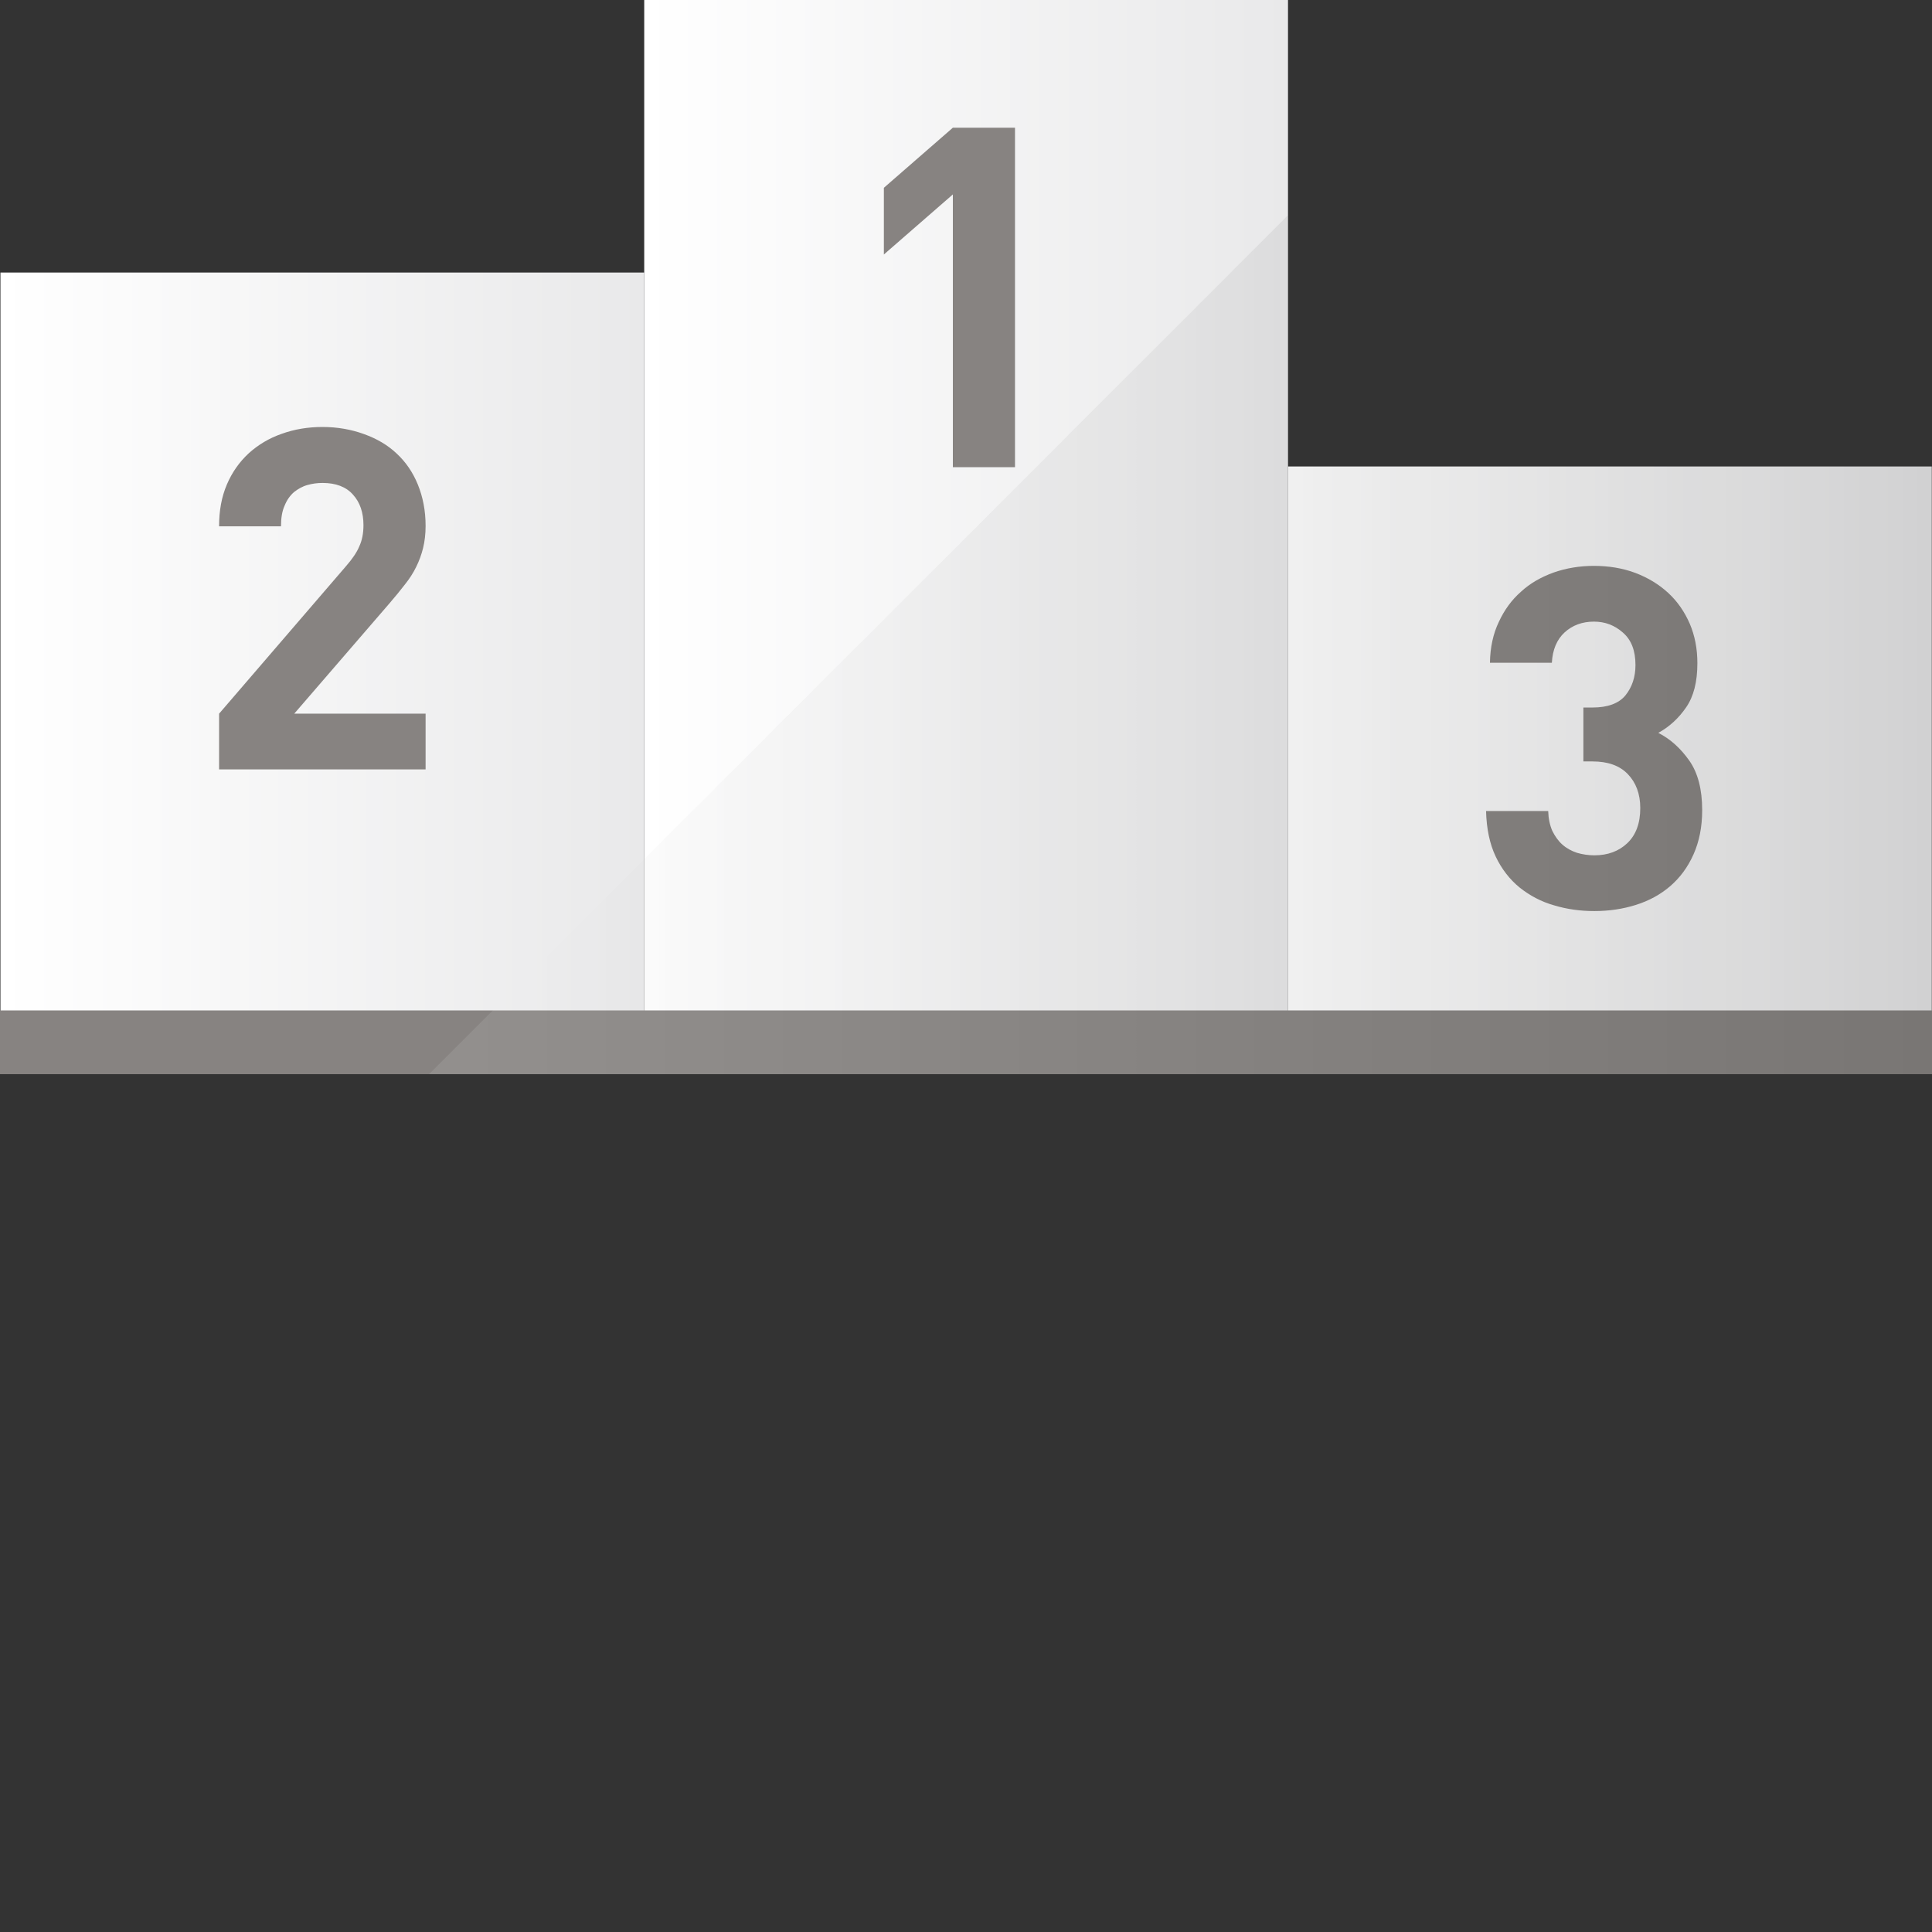 <?xml version="1.0" encoding="iso-8859-1"?>

<!DOCTYPE svg PUBLIC "-//W3C//DTD SVG 1.1//EN" "http://www.w3.org/Graphics/SVG/1.1/DTD/svg11.dtd">
<!-- Скачано с сайта svg4.ru / Downloaded from svg4.ru -->
<svg version="1.1" id="_x34_" xmlns="http://www.w3.org/2000/svg" xmlns:xlink="http://www.w3.org/1999/xlink" 
	 viewBox="0 0 512 512"  xml:space="preserve">
<rect x="0" y="0" width="512" height="512" fill="#333333" stroke="none"/>
<g>
	<g>
		<linearGradient id="SVGID_1_" gradientUnits="userSpaceOnUse" x1="170.727" y1="135.643" x2="341.333" y2="135.643">
			<stop  offset="0" style="stop-color:#FFFFFF"/>
			<stop  offset="1" style="stop-color:#E9E9EA"/>
		</linearGradient>
		<rect x="170.727" style="fill:url(#SVGID_1_);" width="170.606" height="271.287"/>
		<g>
			<path style="fill:#878381;" d="M252.519,33.843l-18.284,15.923v17.678l18.284-15.922v72.287h16.467V33.843H252.519z"/>
		</g>
		<g>
			<linearGradient id="SVGID_2_" gradientUnits="userSpaceOnUse" x1="0.121" y1="171.756" x2="170.727" y2="171.756">
				<stop  offset="0" style="stop-color:#FFFFFF"/>
				<stop  offset="1" style="stop-color:#E9E9EA"/>
			</linearGradient>
			<rect x="0.121" y="72.226" style="fill:url(#SVGID_2_);" width="170.606" height="199.061"/>
		</g>
		<g>
			<path style="fill:#878381;" d="M103.163,159.951c1.514-1.756,2.906-3.451,4.117-5.025c1.211-1.514,2.24-3.088,3.027-4.722
				c0.787-1.574,1.392-3.269,1.816-4.965c0.424-1.755,0.666-3.693,0.666-5.872c0-4.056-0.727-7.689-2.058-10.958
				c-1.332-3.269-3.209-5.994-5.63-8.234c-2.361-2.24-5.267-3.935-8.657-5.146c-3.33-1.211-7.023-1.877-10.958-1.877
				c-3.875,0-7.507,0.606-10.837,1.816c-3.33,1.15-6.236,2.906-8.718,5.146c-2.482,2.301-4.419,5.025-5.812,8.294
				c-1.393,3.269-2.059,6.902-2.059,11.079h16.407c0-2.24,0.303-4.057,0.968-5.509c0.606-1.514,1.453-2.664,2.482-3.572
				c1.09-0.848,2.24-1.514,3.572-1.877c1.271-0.363,2.603-0.545,3.996-0.545c3.511,0,6.236,1.029,8.052,3.088
				c1.877,2.058,2.785,4.783,2.785,8.112c0,2.119-0.363,3.996-1.09,5.57c-0.666,1.634-1.877,3.39-3.572,5.328l-33.6,39.049v14.772
				h54.729v-14.772H77.977L103.163,159.951z"/>
		</g>
		<linearGradient id="SVGID_3_" gradientUnits="userSpaceOnUse" x1="341.333" y1="197.457" x2="511.94" y2="197.457">
			<stop  offset="0" style="stop-color:#FFFFFF"/>
			<stop  offset="1" style="stop-color:#E9E9EA"/>
		</linearGradient>
		<rect x="341.333" y="123.626" style="fill:url(#SVGID_3_);" width="170.607" height="147.661"/>
		<g>
			<path style="fill:#878381;" d="M447.705,201.604c-2.301-3.269-5.025-5.751-8.234-7.386c2.966-1.635,5.388-3.875,7.386-6.781
				c1.998-2.906,2.967-6.781,2.967-11.685c0-3.814-0.666-7.265-1.998-10.413c-1.392-3.208-3.269-5.933-5.691-8.173
				c-2.482-2.301-5.388-4.056-8.718-5.328c-3.39-1.271-7.083-1.877-11.019-1.877c-3.814,0-7.325,0.605-10.655,1.755
				c-3.33,1.211-6.236,2.846-8.657,5.086c-2.482,2.179-4.419,4.843-5.872,7.992c-1.514,3.148-2.301,6.781-2.361,10.837h16.407
				c0.181-3.451,1.332-6.175,3.39-8.052c2.058-1.877,4.661-2.845,7.749-2.845c2.966,0,5.509,0.969,7.689,2.906
				c2.24,1.937,3.33,4.783,3.33,8.597c0,3.209-0.908,5.873-2.664,8.052c-1.756,2.119-4.662,3.209-8.718,3.209h-2.421v14.288h2.421
				c4.056,0,7.144,1.09,9.324,3.33c2.179,2.24,3.33,5.267,3.33,9.021c0,4.057-1.15,7.144-3.451,9.324
				c-2.24,2.119-5.146,3.208-8.718,3.208c-1.574,0-3.148-0.242-4.601-0.666c-1.453-0.484-2.785-1.211-3.875-2.179
				c-1.09-0.969-1.937-2.18-2.664-3.633c-0.666-1.514-1.029-3.269-1.09-5.267h-16.467c0.121,4.722,0.969,8.718,2.543,12.048
				c1.574,3.33,3.754,6.115,6.357,8.234c2.664,2.119,5.691,3.754,9.142,4.722c3.39,1.029,6.962,1.513,10.655,1.513
				c3.875,0,7.568-0.545,11.019-1.635c3.451-1.09,6.478-2.724,9.081-4.964c2.603-2.24,4.661-5.025,6.175-8.415
				c1.513-3.39,2.301-7.265,2.301-11.745C451.095,209.171,449.945,204.812,447.705,201.604z"/>
		</g>
		<rect y="267.776" style="fill:#878381;" width="512" height="16.891"/>
	</g>
	<linearGradient id="SVGID_4_" gradientUnits="userSpaceOnUse" x1="113.697" y1="170.849" x2="512" y2="170.849">
		<stop  offset="0" style="stop-color:#FFFFFF"/>
		<stop  offset="1" style="stop-color:#000000"/>
	</linearGradient>
	<polygon style="opacity:0.1;fill:url(#SVGID_4_);" points="512,267.776 512,284.667 113.697,284.667 170.727,227.637 
		255.425,142.999 341.333,57.03 341.333,123.626 511.94,123.626 511.94,267.776 	"/>
</g>
</svg>